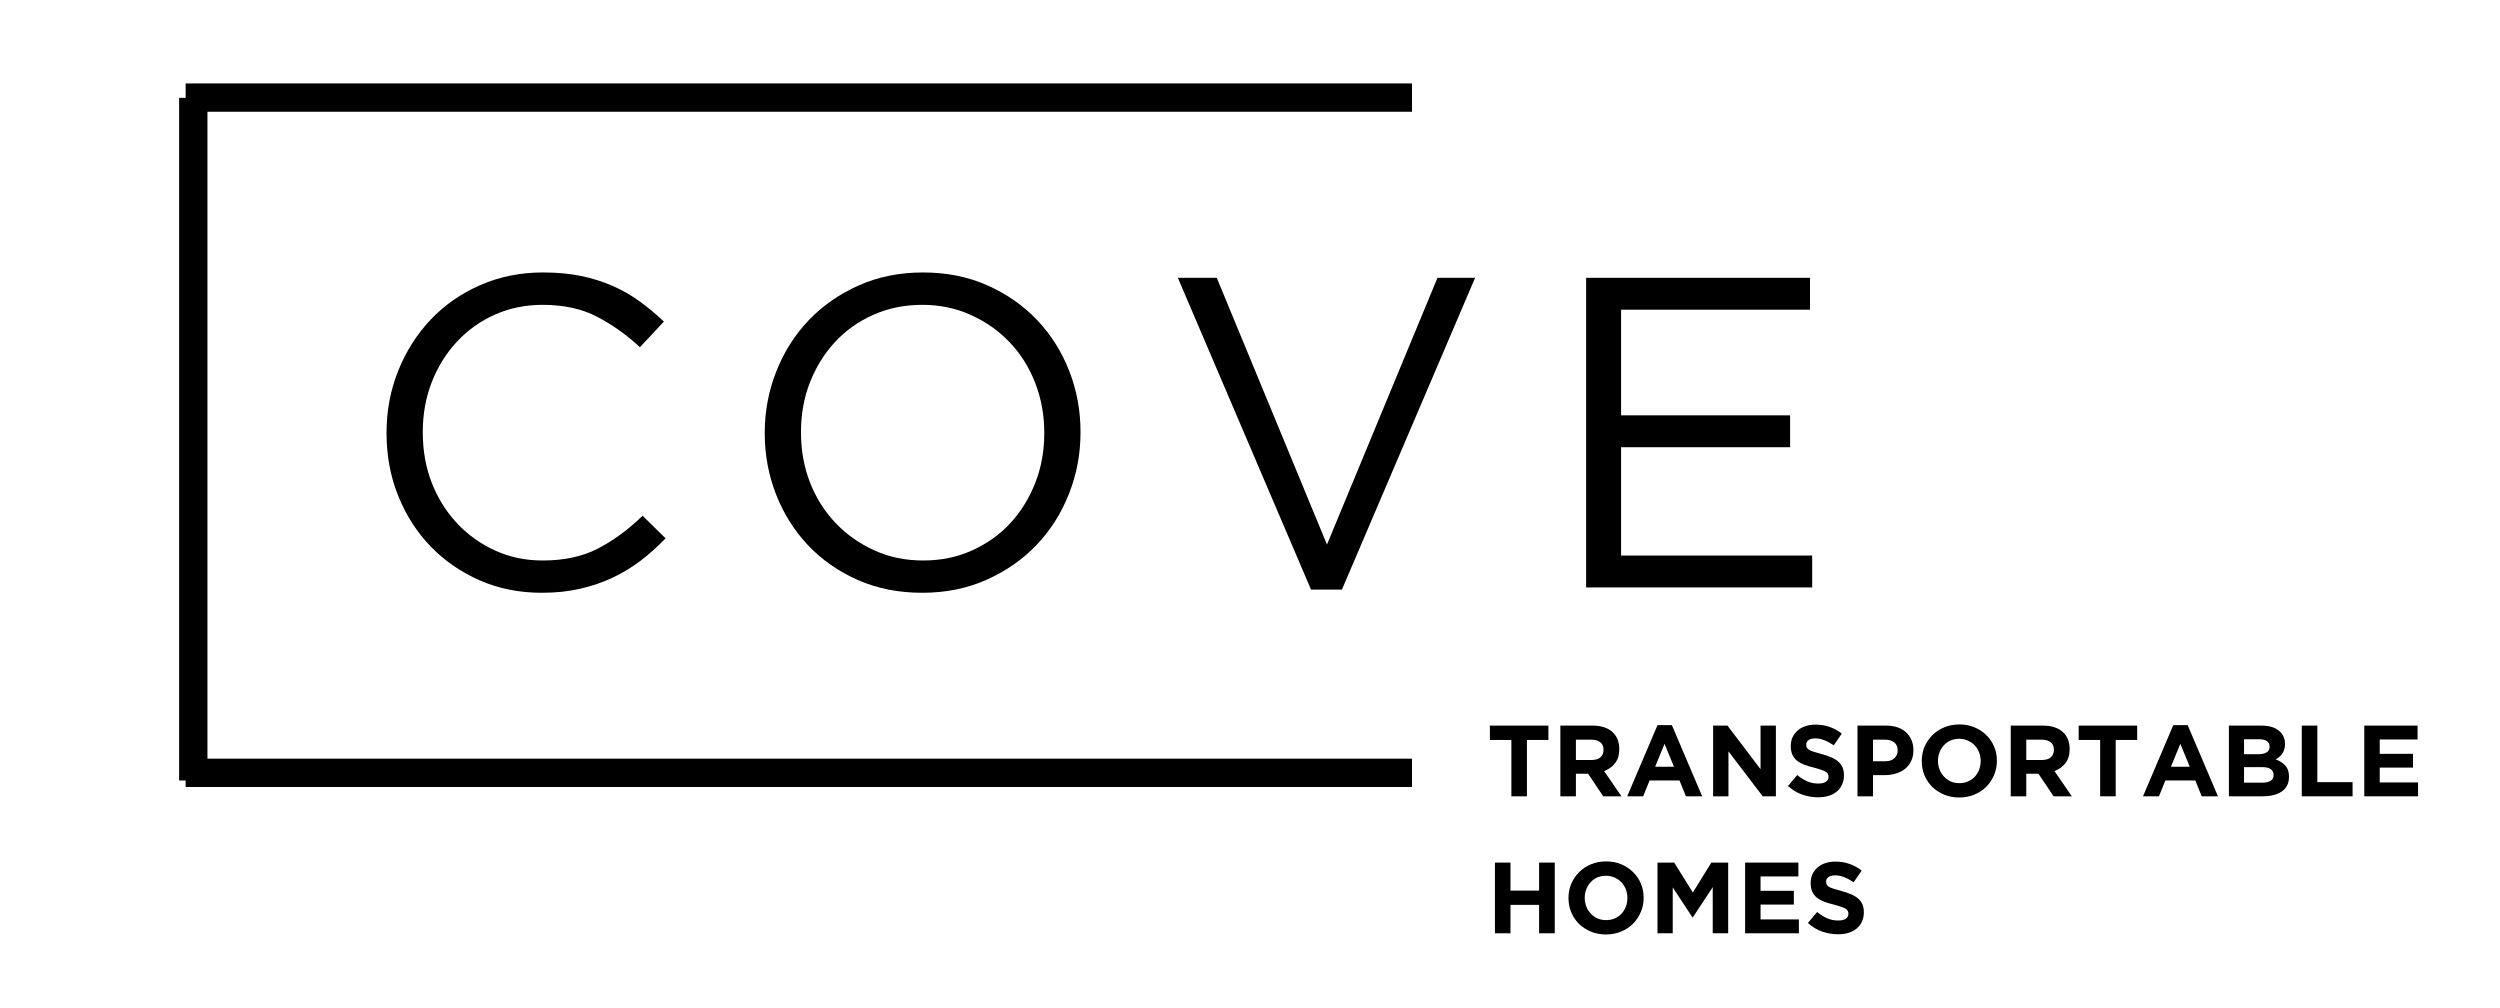 <svg xmlns="http://www.w3.org/2000/svg" xmlns:xlink="http://www.w3.org/1999/xlink" width="526" zoomAndPan="magnify" viewBox="0 0 394.5 159" height="212" preserveAspectRatio="xMidYMid meet" version="1.0"><defs><g/></defs><path stroke-linecap="butt" transform="matrix(0, -0.745, 0.745, 0, 28.265, 123.161)" fill="none" stroke-linejoin="miter" d="M 0.001 2.999 L 144.587 2.999 " stroke="#000000" stroke-width="6" stroke-opacity="1" stroke-miterlimit="4"/><g fill="#000000" fill-opacity="1"><g transform="translate(27.406, 92.697)"><g/></g></g><g fill="#000000" fill-opacity="1"><g transform="translate(56.246, 92.697)"><g><path d="M 29.25 0.844 C 25.707 0.844 22.445 0.191 19.469 -1.109 C 16.488 -2.422 13.906 -4.203 11.719 -6.453 C 9.539 -8.711 7.832 -11.375 6.594 -14.438 C 5.363 -17.508 4.75 -20.797 4.75 -24.297 L 4.75 -24.422 C 4.75 -27.867 5.363 -31.129 6.594 -34.203 C 7.832 -37.273 9.539 -39.961 11.719 -42.266 C 13.906 -44.566 16.508 -46.379 19.531 -47.703 C 22.562 -49.035 25.867 -49.703 29.453 -49.703 C 31.68 -49.703 33.691 -49.516 35.484 -49.141 C 37.273 -48.766 38.938 -48.238 40.469 -47.562 C 42.008 -46.883 43.43 -46.066 44.734 -45.109 C 46.035 -44.16 47.297 -43.109 48.516 -41.953 L 44.734 -37.906 C 42.641 -39.852 40.395 -41.453 38 -42.703 C 35.602 -43.961 32.734 -44.594 29.391 -44.594 C 26.691 -44.594 24.188 -44.082 21.875 -43.062 C 19.57 -42.039 17.57 -40.617 15.875 -38.797 C 14.176 -36.984 12.848 -34.852 11.891 -32.406 C 10.941 -29.969 10.469 -27.352 10.469 -24.562 L 10.469 -24.422 C 10.469 -21.586 10.941 -18.945 11.891 -16.5 C 12.848 -14.062 14.176 -11.938 15.875 -10.125 C 17.57 -8.312 19.57 -6.879 21.875 -5.828 C 24.188 -4.773 26.691 -4.25 29.391 -4.25 C 32.734 -4.25 35.613 -4.863 38.031 -6.094 C 40.457 -7.332 42.832 -9.07 45.156 -11.312 L 48.781 -7.75 C 47.531 -6.445 46.219 -5.27 44.844 -4.219 C 43.469 -3.176 41.988 -2.281 40.406 -1.531 C 38.832 -0.789 37.133 -0.211 35.312 0.203 C 33.5 0.629 31.477 0.844 29.25 0.844 Z M 29.25 0.844 "/></g></g></g><g fill="#000000" fill-opacity="1"><g transform="translate(115.927, 92.697)"><g><path d="M 29.594 0.844 C 25.875 0.844 22.488 0.172 19.438 -1.172 C 16.383 -2.523 13.766 -4.352 11.578 -6.656 C 9.398 -8.969 7.719 -11.645 6.531 -14.688 C 5.344 -17.738 4.75 -20.941 4.75 -24.297 L 4.75 -24.422 C 4.75 -27.773 5.352 -30.988 6.562 -34.062 C 7.77 -37.133 9.469 -39.82 11.656 -42.125 C 13.844 -44.426 16.473 -46.266 19.547 -47.641 C 22.617 -49.016 26.016 -49.703 29.734 -49.703 C 33.453 -49.703 36.832 -49.023 39.875 -47.672 C 42.926 -46.316 45.547 -44.488 47.734 -42.188 C 49.922 -39.883 51.609 -37.207 52.797 -34.156 C 53.984 -31.113 54.578 -27.914 54.578 -24.562 L 54.578 -24.422 C 54.578 -21.078 53.973 -17.867 52.766 -14.797 C 51.555 -11.723 49.859 -9.035 47.672 -6.734 C 45.484 -4.43 42.852 -2.594 39.781 -1.219 C 36.707 0.156 33.312 0.844 29.594 0.844 Z M 29.734 -4.25 C 32.523 -4.25 35.094 -4.773 37.438 -5.828 C 39.789 -6.879 41.805 -8.312 43.484 -10.125 C 45.16 -11.938 46.473 -14.051 47.422 -16.469 C 48.379 -18.883 48.859 -21.492 48.859 -24.297 L 48.859 -24.422 C 48.859 -27.211 48.379 -29.832 47.422 -32.281 C 46.473 -34.727 45.133 -36.859 43.406 -38.672 C 41.688 -40.484 39.648 -41.922 37.297 -42.984 C 34.953 -44.055 32.383 -44.594 29.594 -44.594 C 26.801 -44.594 24.227 -44.066 21.875 -43.016 C 19.531 -41.973 17.52 -40.547 15.844 -38.734 C 14.164 -36.922 12.848 -34.801 11.891 -32.375 C 10.941 -29.957 10.469 -27.352 10.469 -24.562 L 10.469 -24.422 C 10.469 -21.629 10.941 -19.008 11.891 -16.562 C 12.848 -14.125 14.188 -12 15.906 -10.188 C 17.633 -8.375 19.672 -6.93 22.016 -5.859 C 24.367 -4.785 26.941 -4.25 29.734 -4.25 Z M 29.734 -4.25 "/></g></g></g><g fill="#000000" fill-opacity="1"><g transform="translate(183.146, 92.697)"><g><path d="M 2.719 -48.859 L 8.859 -48.859 L 26.25 -6.766 L 43.688 -48.859 L 49.625 -48.859 L 28.609 0.344 L 23.734 0.344 Z M 2.719 -48.859 "/></g></g></g><g fill="#000000" fill-opacity="1"><g transform="translate(243.385, 92.697)"><g><path d="M 6.906 -48.859 L 42.234 -48.859 L 42.234 -43.828 L 12.422 -43.828 L 12.422 -27.156 L 39.094 -27.156 L 39.094 -22.125 L 12.422 -22.125 L 12.422 -5.031 L 42.578 -5.031 L 42.578 0 L 6.906 0 Z M 6.906 -48.859 "/></g></g></g><path stroke-linecap="butt" transform="matrix(0.745, 0, 0, 0.745, 29.294, 13.166)" fill="none" stroke-linejoin="miter" d="M -0.001 3 L 259.758 3 " stroke="#000000" stroke-width="6" stroke-opacity="1" stroke-miterlimit="4"/><path stroke-linecap="butt" transform="matrix(0.745, 0, 0, 0.745, 29.294, 119.718)" fill="none" stroke-linejoin="miter" d="M -0.001 2.999 L 259.758 2.999 " stroke="#000000" stroke-width="6" stroke-opacity="1" stroke-miterlimit="4"/><g fill="#000000" fill-opacity="1"><g transform="translate(234.558, 125.658)"><g><path d="M 3.938 -8.891 L 0.547 -8.891 L 0.547 -11.156 L 9.781 -11.156 L 9.781 -8.891 L 6.391 -8.891 L 6.391 0 L 3.938 0 Z M 3.938 -8.891 "/></g></g></g><g fill="#000000" fill-opacity="1"><g transform="translate(244.881, 125.658)"><g><path d="M 1.344 -11.156 L 6.438 -11.156 C 7.852 -11.156 8.938 -10.781 9.688 -10.031 C 10.32 -9.383 10.641 -8.531 10.641 -7.469 L 10.641 -7.438 C 10.641 -6.539 10.422 -5.805 9.984 -5.234 C 9.547 -4.672 8.969 -4.254 8.25 -3.984 L 10.984 0 L 8.109 0 L 5.719 -3.562 L 3.797 -3.562 L 3.797 0 L 1.344 0 Z M 6.281 -5.734 C 6.883 -5.734 7.348 -5.875 7.672 -6.156 C 7.992 -6.445 8.156 -6.832 8.156 -7.312 L 8.156 -7.344 C 8.156 -7.875 7.984 -8.27 7.641 -8.531 C 7.305 -8.801 6.836 -8.938 6.234 -8.938 L 3.797 -8.938 L 3.797 -5.734 Z M 6.281 -5.734 "/></g></g></g><g fill="#000000" fill-opacity="1"><g transform="translate(256.399, 125.658)"><g><path d="M 5.156 -11.234 L 7.422 -11.234 L 12.203 0 L 9.641 0 L 8.625 -2.5 L 3.906 -2.5 L 2.891 0 L 0.375 0 Z M 7.75 -4.672 L 6.266 -8.281 L 4.781 -4.672 Z M 7.75 -4.672 "/></g></g></g><g fill="#000000" fill-opacity="1"><g transform="translate(268.985, 125.658)"><g><path d="M 1.344 -11.156 L 3.609 -11.156 L 8.828 -4.281 L 8.828 -11.156 L 11.25 -11.156 L 11.25 0 L 9.172 0 L 3.766 -7.094 L 3.766 0 L 1.344 0 Z M 1.344 -11.156 "/></g></g></g><g fill="#000000" fill-opacity="1"><g transform="translate(281.57, 125.658)"><g><path d="M 5.312 0.156 C 4.457 0.156 3.617 0.008 2.797 -0.281 C 1.984 -0.57 1.242 -1.02 0.578 -1.625 L 2.031 -3.359 C 2.539 -2.941 3.062 -2.613 3.594 -2.375 C 4.133 -2.133 4.723 -2.016 5.359 -2.016 C 5.867 -2.016 6.266 -2.102 6.547 -2.281 C 6.828 -2.469 6.969 -2.727 6.969 -3.062 L 6.969 -3.094 C 6.969 -3.25 6.938 -3.391 6.875 -3.516 C 6.82 -3.641 6.711 -3.754 6.547 -3.859 C 6.379 -3.961 6.148 -4.066 5.859 -4.172 C 5.566 -4.273 5.188 -4.391 4.719 -4.516 C 4.156 -4.648 3.645 -4.801 3.188 -4.969 C 2.727 -5.145 2.336 -5.359 2.016 -5.609 C 1.703 -5.859 1.457 -6.164 1.281 -6.531 C 1.102 -6.906 1.016 -7.367 1.016 -7.922 L 1.016 -7.953 C 1.016 -8.461 1.109 -8.922 1.297 -9.328 C 1.492 -9.734 1.766 -10.086 2.109 -10.391 C 2.453 -10.691 2.863 -10.922 3.344 -11.078 C 3.82 -11.234 4.348 -11.312 4.922 -11.312 C 5.742 -11.312 6.492 -11.188 7.172 -10.938 C 7.859 -10.695 8.488 -10.348 9.062 -9.891 L 7.797 -8.047 C 7.297 -8.391 6.805 -8.656 6.328 -8.844 C 5.848 -9.039 5.367 -9.141 4.891 -9.141 C 4.41 -9.141 4.051 -9.047 3.812 -8.859 C 3.57 -8.68 3.453 -8.453 3.453 -8.172 L 3.453 -8.141 C 3.453 -7.961 3.488 -7.805 3.562 -7.672 C 3.633 -7.535 3.758 -7.414 3.938 -7.312 C 4.113 -7.207 4.359 -7.109 4.672 -7.016 C 4.984 -6.922 5.379 -6.805 5.859 -6.672 C 6.422 -6.523 6.922 -6.359 7.359 -6.172 C 7.805 -5.984 8.18 -5.758 8.484 -5.5 C 8.785 -5.238 9.016 -4.93 9.172 -4.578 C 9.328 -4.234 9.406 -3.816 9.406 -3.328 L 9.406 -3.297 C 9.406 -2.742 9.301 -2.25 9.094 -1.812 C 8.895 -1.383 8.613 -1.023 8.25 -0.734 C 7.895 -0.441 7.469 -0.219 6.969 -0.062 C 6.469 0.082 5.914 0.156 5.312 0.156 Z M 5.312 0.156 "/></g></g></g><g fill="#000000" fill-opacity="1"><g transform="translate(291.766, 125.658)"><g><path d="M 1.344 -11.156 L 5.891 -11.156 C 6.566 -11.156 7.164 -11.062 7.688 -10.875 C 8.219 -10.688 8.664 -10.422 9.031 -10.078 C 9.395 -9.742 9.676 -9.336 9.875 -8.859 C 10.07 -8.391 10.172 -7.867 10.172 -7.297 L 10.172 -7.266 C 10.172 -6.617 10.051 -6.051 9.812 -5.562 C 9.582 -5.07 9.258 -4.66 8.844 -4.328 C 8.438 -4.004 7.957 -3.758 7.406 -3.594 C 6.863 -3.426 6.281 -3.344 5.656 -3.344 L 3.797 -3.344 L 3.797 0 L 1.344 0 Z M 5.734 -5.531 C 6.348 -5.531 6.828 -5.691 7.172 -6.016 C 7.516 -6.336 7.688 -6.738 7.688 -7.219 L 7.688 -7.25 C 7.688 -7.801 7.504 -8.219 7.141 -8.5 C 6.785 -8.789 6.301 -8.938 5.688 -8.938 L 3.797 -8.938 L 3.797 -5.531 Z M 5.734 -5.531 "/></g></g></g><g fill="#000000" fill-opacity="1"><g transform="translate(302.408, 125.658)"><g><path d="M 6.75 0.188 C 5.895 0.188 5.102 0.035 4.375 -0.266 C 3.656 -0.566 3.031 -0.973 2.5 -1.484 C 1.977 -2.004 1.57 -2.609 1.281 -3.297 C 0.988 -3.992 0.844 -4.742 0.844 -5.547 L 0.844 -5.578 C 0.844 -6.379 0.988 -7.125 1.281 -7.812 C 1.582 -8.508 1.992 -9.117 2.516 -9.641 C 3.047 -10.172 3.676 -10.586 4.406 -10.891 C 5.133 -11.191 5.93 -11.344 6.797 -11.344 C 7.648 -11.344 8.438 -11.191 9.156 -10.891 C 9.883 -10.586 10.508 -10.176 11.031 -9.656 C 11.562 -9.145 11.973 -8.539 12.266 -7.844 C 12.555 -7.156 12.703 -6.41 12.703 -5.609 L 12.703 -5.578 C 12.703 -4.785 12.551 -4.039 12.25 -3.344 C 11.957 -2.645 11.547 -2.031 11.016 -1.5 C 10.492 -0.977 9.867 -0.566 9.141 -0.266 C 8.41 0.035 7.613 0.188 6.75 0.188 Z M 6.797 -2.078 C 7.273 -2.078 7.723 -2.164 8.141 -2.344 C 8.555 -2.52 8.91 -2.766 9.203 -3.078 C 9.492 -3.398 9.723 -3.77 9.891 -4.188 C 10.055 -4.613 10.141 -5.066 10.141 -5.547 L 10.141 -5.578 C 10.141 -6.055 10.055 -6.508 9.891 -6.938 C 9.723 -7.363 9.488 -7.734 9.188 -8.047 C 8.883 -8.367 8.523 -8.617 8.109 -8.797 C 7.691 -8.984 7.238 -9.078 6.75 -9.078 C 6.258 -9.078 5.805 -8.988 5.391 -8.812 C 4.984 -8.633 4.633 -8.383 4.344 -8.062 C 4.051 -7.75 3.82 -7.379 3.656 -6.953 C 3.488 -6.535 3.406 -6.086 3.406 -5.609 L 3.406 -5.578 C 3.406 -5.098 3.488 -4.645 3.656 -4.219 C 3.82 -3.801 4.055 -3.43 4.359 -3.109 C 4.66 -2.785 5.016 -2.531 5.422 -2.344 C 5.836 -2.164 6.297 -2.078 6.797 -2.078 Z M 6.797 -2.078 "/></g></g></g><g fill="#000000" fill-opacity="1"><g transform="translate(315.949, 125.658)"><g><path d="M 1.344 -11.156 L 6.438 -11.156 C 7.852 -11.156 8.938 -10.781 9.688 -10.031 C 10.32 -9.383 10.641 -8.531 10.641 -7.469 L 10.641 -7.438 C 10.641 -6.539 10.422 -5.805 9.984 -5.234 C 9.547 -4.672 8.969 -4.254 8.25 -3.984 L 10.984 0 L 8.109 0 L 5.719 -3.562 L 3.797 -3.562 L 3.797 0 L 1.344 0 Z M 6.281 -5.734 C 6.883 -5.734 7.348 -5.875 7.672 -6.156 C 7.992 -6.445 8.156 -6.832 8.156 -7.312 L 8.156 -7.344 C 8.156 -7.875 7.984 -8.27 7.641 -8.531 C 7.305 -8.801 6.836 -8.938 6.234 -8.938 L 3.797 -8.938 L 3.797 -5.734 Z M 6.281 -5.734 "/></g></g></g><g fill="#000000" fill-opacity="1"><g transform="translate(327.467, 125.658)"><g><path d="M 3.938 -8.891 L 0.547 -8.891 L 0.547 -11.156 L 9.781 -11.156 L 9.781 -8.891 L 6.391 -8.891 L 6.391 0 L 3.938 0 Z M 3.938 -8.891 "/></g></g></g><g fill="#000000" fill-opacity="1"><g transform="translate(337.791, 125.658)"><g><path d="M 5.156 -11.234 L 7.422 -11.234 L 12.203 0 L 9.641 0 L 8.625 -2.5 L 3.906 -2.5 L 2.891 0 L 0.375 0 Z M 7.75 -4.672 L 6.266 -8.281 L 4.781 -4.672 Z M 7.75 -4.672 "/></g></g></g><g fill="#000000" fill-opacity="1"><g transform="translate(350.376, 125.658)"><g><path d="M 1.344 -11.156 L 6.516 -11.156 C 7.805 -11.156 8.781 -10.828 9.438 -10.172 C 9.945 -9.66 10.203 -9.023 10.203 -8.266 L 10.203 -8.234 C 10.203 -7.922 10.16 -7.641 10.078 -7.391 C 10.004 -7.148 9.898 -6.93 9.766 -6.734 C 9.629 -6.535 9.473 -6.363 9.297 -6.219 C 9.117 -6.07 8.93 -5.941 8.734 -5.828 C 9.379 -5.586 9.891 -5.254 10.266 -4.828 C 10.641 -4.41 10.828 -3.832 10.828 -3.094 L 10.828 -3.062 C 10.828 -2.551 10.727 -2.102 10.531 -1.719 C 10.332 -1.332 10.047 -1.008 9.672 -0.75 C 9.305 -0.5 8.867 -0.312 8.359 -0.188 C 7.848 -0.062 7.273 0 6.641 0 L 1.344 0 Z M 7.766 -7.859 C 7.766 -8.234 7.625 -8.516 7.344 -8.703 C 7.07 -8.898 6.676 -9 6.156 -9 L 3.734 -9 L 3.734 -6.641 L 6 -6.641 C 6.539 -6.641 6.969 -6.734 7.281 -6.922 C 7.602 -7.109 7.766 -7.41 7.766 -7.828 Z M 8.391 -3.391 C 8.391 -3.766 8.242 -4.062 7.953 -4.281 C 7.66 -4.5 7.195 -4.609 6.562 -4.609 L 3.734 -4.609 L 3.734 -2.156 L 6.641 -2.156 C 7.18 -2.156 7.609 -2.25 7.922 -2.438 C 8.234 -2.633 8.391 -2.941 8.391 -3.359 Z M 8.391 -3.391 "/></g></g></g><g fill="#000000" fill-opacity="1"><g transform="translate(361.878, 125.658)"><g><path d="M 1.344 -11.156 L 3.797 -11.156 L 3.797 -2.234 L 9.359 -2.234 L 9.359 0 L 1.344 0 Z M 1.344 -11.156 "/></g></g></g><g fill="#000000" fill-opacity="1"><g transform="translate(371.74, 125.658)"><g><path d="M 1.344 -11.156 L 9.75 -11.156 L 9.75 -8.969 L 3.781 -8.969 L 3.781 -6.703 L 9.031 -6.703 L 9.031 -4.531 L 3.781 -4.531 L 3.781 -2.188 L 9.828 -2.188 L 9.828 0 L 1.344 0 Z M 1.344 -11.156 "/></g></g></g><g fill="#000000" fill-opacity="1"><g transform="translate(234.558, 147.272)"><g><path d="M 1.344 -11.156 L 3.797 -11.156 L 3.797 -6.734 L 8.312 -6.734 L 8.312 -11.156 L 10.781 -11.156 L 10.781 0 L 8.312 0 L 8.312 -4.484 L 3.797 -4.484 L 3.797 0 L 1.344 0 Z M 1.344 -11.156 "/></g></g></g><g fill="#000000" fill-opacity="1"><g transform="translate(246.665, 147.272)"><g><path d="M 6.75 0.188 C 5.895 0.188 5.102 0.035 4.375 -0.266 C 3.656 -0.566 3.031 -0.973 2.5 -1.484 C 1.977 -2.004 1.57 -2.609 1.281 -3.297 C 0.988 -3.992 0.844 -4.742 0.844 -5.547 L 0.844 -5.578 C 0.844 -6.379 0.988 -7.125 1.281 -7.812 C 1.582 -8.508 1.992 -9.117 2.516 -9.641 C 3.047 -10.172 3.676 -10.586 4.406 -10.891 C 5.133 -11.191 5.93 -11.344 6.797 -11.344 C 7.648 -11.344 8.438 -11.191 9.156 -10.891 C 9.883 -10.586 10.508 -10.176 11.031 -9.656 C 11.562 -9.145 11.973 -8.539 12.266 -7.844 C 12.555 -7.156 12.703 -6.41 12.703 -5.609 L 12.703 -5.578 C 12.703 -4.785 12.551 -4.039 12.25 -3.344 C 11.957 -2.645 11.547 -2.031 11.016 -1.5 C 10.492 -0.977 9.867 -0.566 9.141 -0.266 C 8.41 0.035 7.613 0.188 6.75 0.188 Z M 6.797 -2.078 C 7.273 -2.078 7.723 -2.164 8.141 -2.344 C 8.555 -2.52 8.91 -2.766 9.203 -3.078 C 9.492 -3.398 9.723 -3.77 9.891 -4.188 C 10.055 -4.613 10.141 -5.066 10.141 -5.547 L 10.141 -5.578 C 10.141 -6.055 10.055 -6.508 9.891 -6.938 C 9.723 -7.363 9.488 -7.734 9.188 -8.047 C 8.883 -8.367 8.523 -8.617 8.109 -8.797 C 7.691 -8.984 7.238 -9.078 6.75 -9.078 C 6.258 -9.078 5.805 -8.988 5.391 -8.812 C 4.984 -8.633 4.633 -8.383 4.344 -8.062 C 4.051 -7.75 3.82 -7.379 3.656 -6.953 C 3.488 -6.535 3.406 -6.086 3.406 -5.609 L 3.406 -5.578 C 3.406 -5.098 3.488 -4.645 3.656 -4.219 C 3.82 -3.801 4.055 -3.43 4.359 -3.109 C 4.66 -2.785 5.016 -2.531 5.422 -2.344 C 5.836 -2.164 6.297 -2.078 6.797 -2.078 Z M 6.797 -2.078 "/></g></g></g><g fill="#000000" fill-opacity="1"><g transform="translate(260.207, 147.272)"><g><path d="M 1.344 -11.156 L 3.984 -11.156 L 6.922 -6.438 L 9.844 -11.156 L 12.5 -11.156 L 12.5 0 L 10.062 0 L 10.062 -7.281 L 6.922 -2.516 L 6.859 -2.516 L 3.75 -7.234 L 3.75 0 L 1.344 0 Z M 1.344 -11.156 "/></g></g></g><g fill="#000000" fill-opacity="1"><g transform="translate(274.035, 147.272)"><g><path d="M 1.344 -11.156 L 9.75 -11.156 L 9.75 -8.969 L 3.781 -8.969 L 3.781 -6.703 L 9.031 -6.703 L 9.031 -4.531 L 3.781 -4.531 L 3.781 -2.188 L 9.828 -2.188 L 9.828 0 L 1.344 0 Z M 1.344 -11.156 "/></g></g></g><g fill="#000000" fill-opacity="1"><g transform="translate(284.709, 147.272)"><g><path d="M 5.312 0.156 C 4.457 0.156 3.617 0.008 2.797 -0.281 C 1.984 -0.57 1.242 -1.02 0.578 -1.625 L 2.031 -3.359 C 2.539 -2.941 3.062 -2.613 3.594 -2.375 C 4.133 -2.133 4.723 -2.016 5.359 -2.016 C 5.867 -2.016 6.266 -2.102 6.547 -2.281 C 6.828 -2.469 6.969 -2.727 6.969 -3.062 L 6.969 -3.094 C 6.969 -3.25 6.938 -3.391 6.875 -3.516 C 6.82 -3.641 6.711 -3.754 6.547 -3.859 C 6.379 -3.961 6.148 -4.066 5.859 -4.172 C 5.566 -4.273 5.188 -4.391 4.719 -4.516 C 4.156 -4.648 3.645 -4.801 3.188 -4.969 C 2.727 -5.145 2.336 -5.359 2.016 -5.609 C 1.703 -5.859 1.457 -6.164 1.281 -6.531 C 1.102 -6.906 1.016 -7.367 1.016 -7.922 L 1.016 -7.953 C 1.016 -8.461 1.109 -8.922 1.297 -9.328 C 1.492 -9.734 1.766 -10.086 2.109 -10.391 C 2.453 -10.691 2.863 -10.922 3.344 -11.078 C 3.82 -11.234 4.348 -11.312 4.922 -11.312 C 5.742 -11.312 6.492 -11.188 7.172 -10.938 C 7.859 -10.695 8.488 -10.348 9.062 -9.891 L 7.797 -8.047 C 7.297 -8.391 6.805 -8.656 6.328 -8.844 C 5.848 -9.039 5.367 -9.141 4.891 -9.141 C 4.41 -9.141 4.051 -9.047 3.812 -8.859 C 3.57 -8.68 3.453 -8.453 3.453 -8.172 L 3.453 -8.141 C 3.453 -7.961 3.488 -7.805 3.562 -7.672 C 3.633 -7.535 3.758 -7.414 3.938 -7.312 C 4.113 -7.207 4.359 -7.109 4.672 -7.016 C 4.984 -6.922 5.379 -6.805 5.859 -6.672 C 6.422 -6.523 6.922 -6.359 7.359 -6.172 C 7.805 -5.984 8.18 -5.758 8.484 -5.5 C 8.785 -5.238 9.016 -4.93 9.172 -4.578 C 9.328 -4.234 9.406 -3.816 9.406 -3.328 L 9.406 -3.297 C 9.406 -2.742 9.301 -2.25 9.094 -1.812 C 8.895 -1.383 8.613 -1.023 8.25 -0.734 C 7.895 -0.441 7.469 -0.219 6.969 -0.062 C 6.469 0.082 5.914 0.156 5.312 0.156 Z M 5.312 0.156 "/></g></g></g></svg>